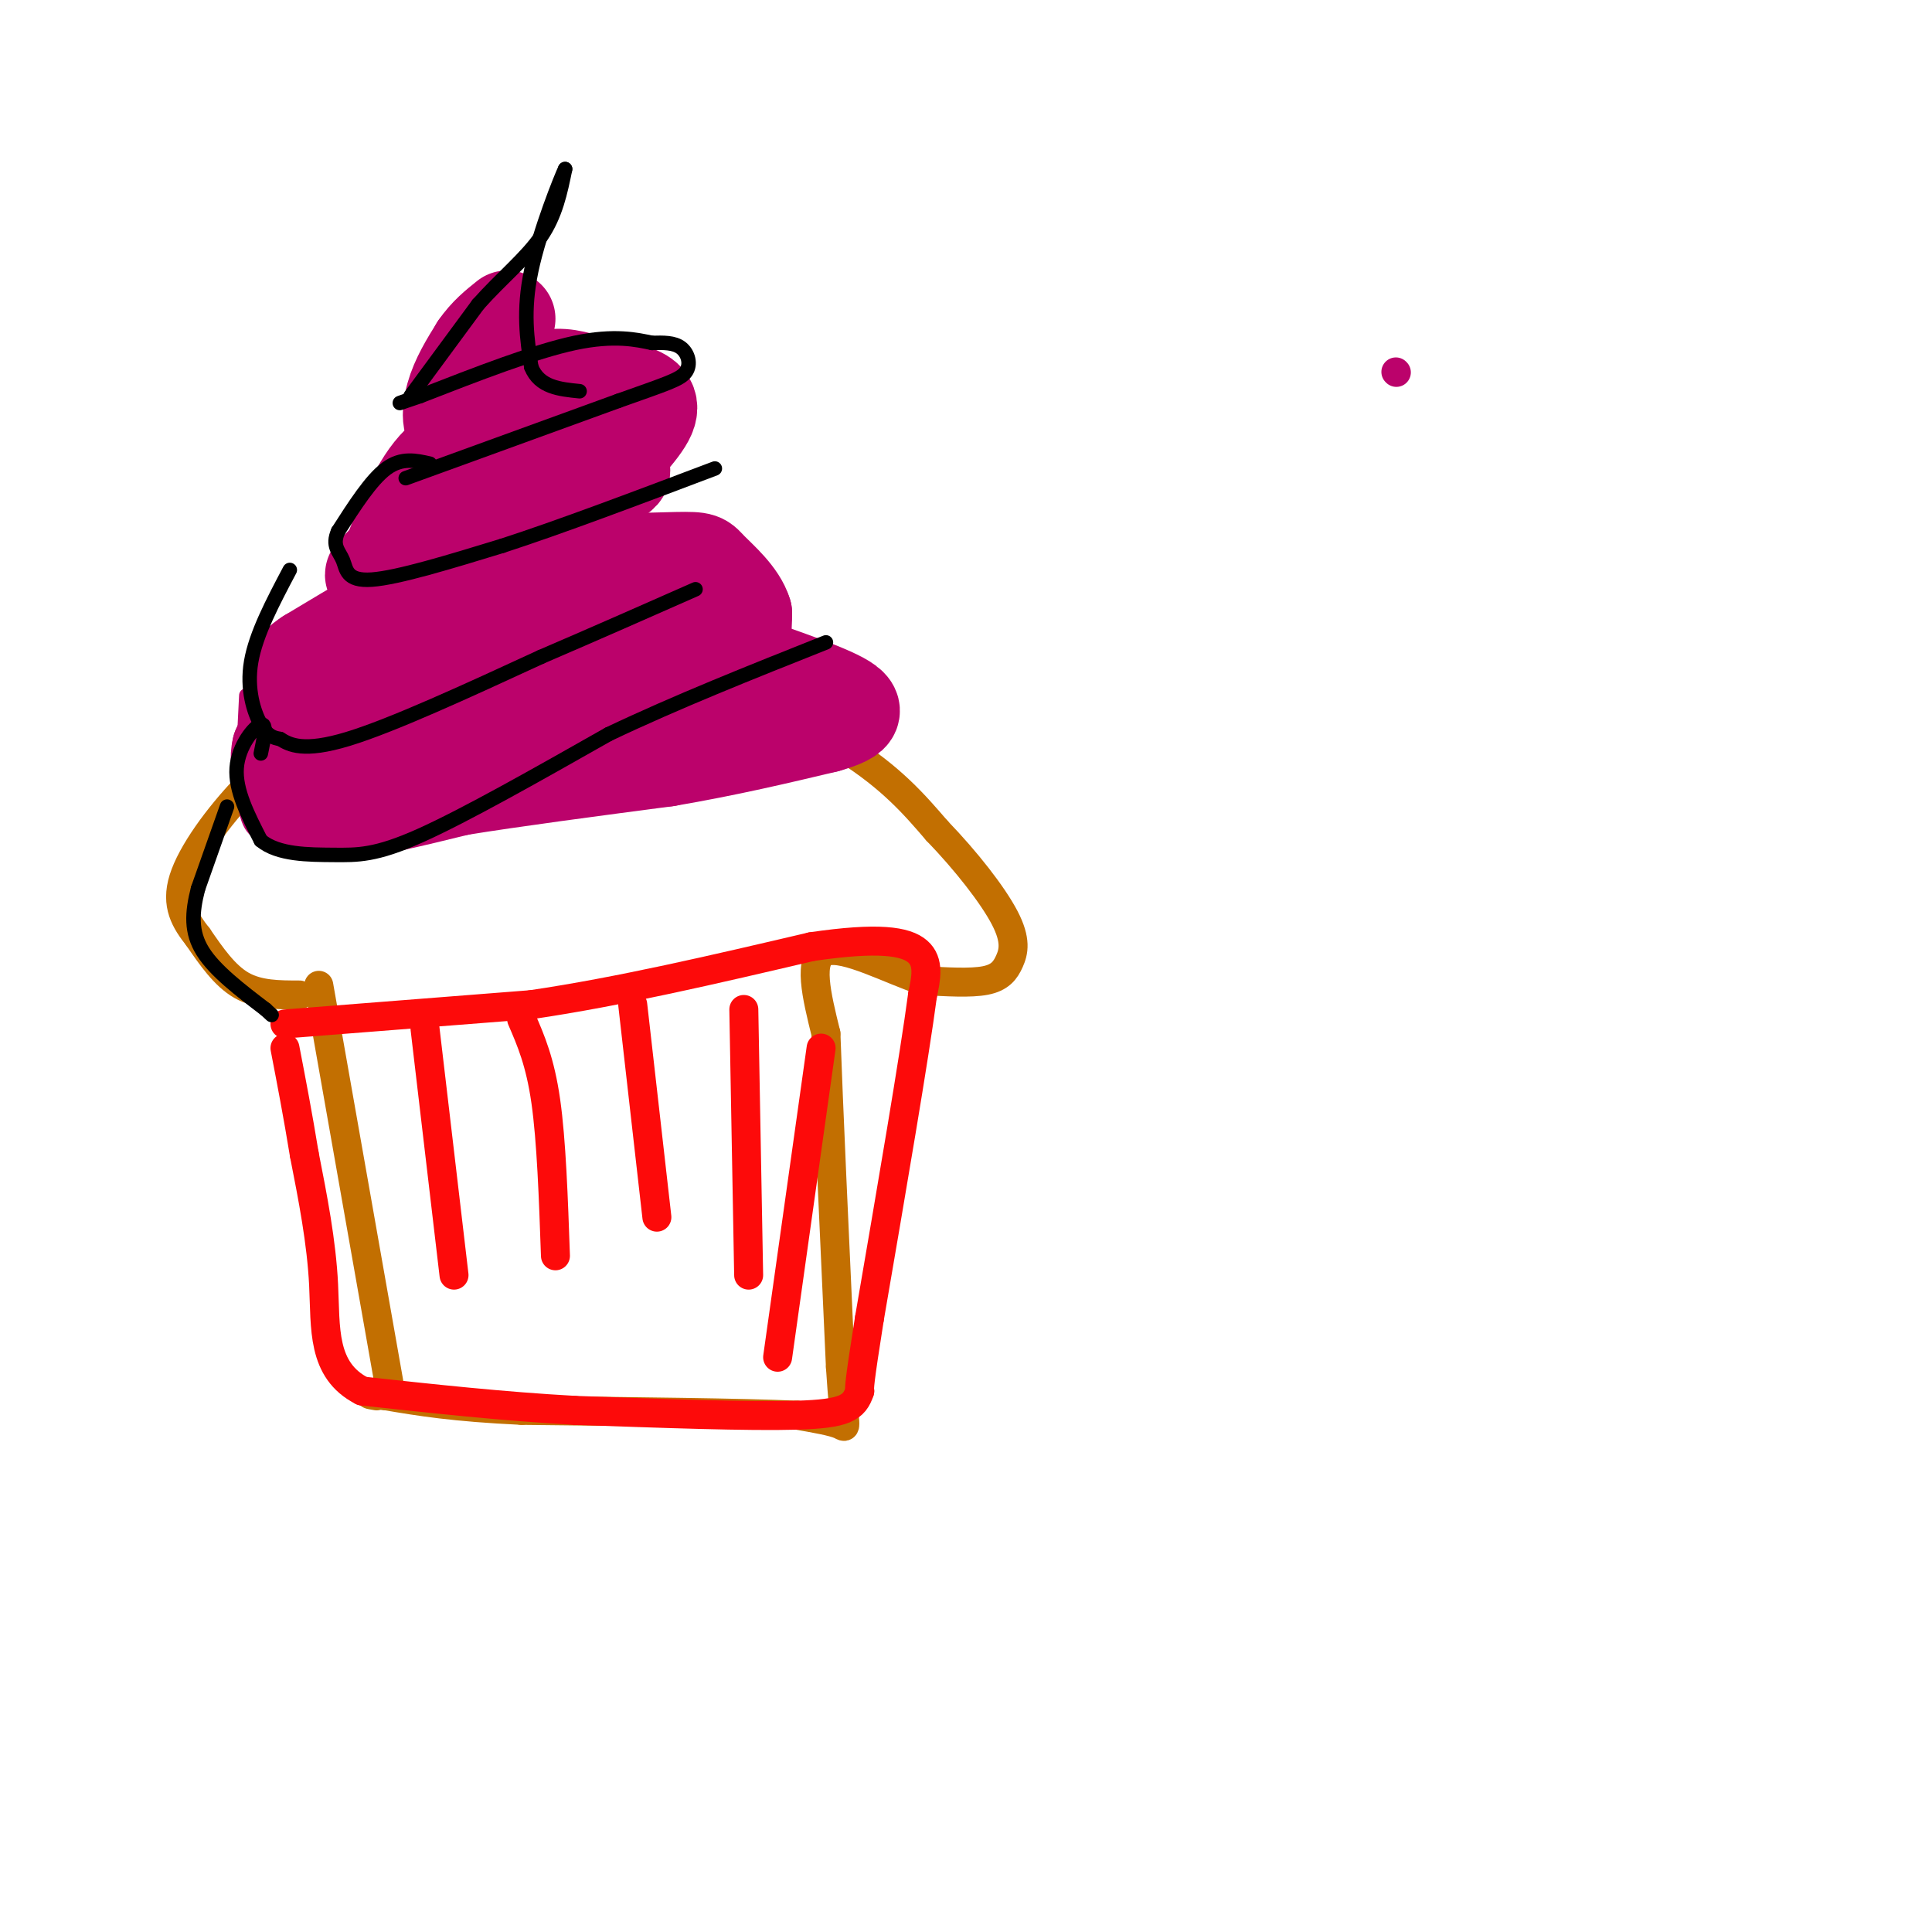 <svg viewBox='0 0 400 400' version='1.1' xmlns='http://www.w3.org/2000/svg' xmlns:xlink='http://www.w3.org/1999/xlink'><g fill='none' stroke='rgb(194,111,1)' stroke-width='6' stroke-linecap='round' stroke-linejoin='round'><path d='M81,289c0.000,0.000 -15.000,-85.000 -15,-85'/><path d='M62,206c-4.250,0.000 -8.500,0.000 -12,-2c-3.500,-2.000 -6.250,-6.000 -9,-10'/><path d='M41,194c-2.624,-3.321 -4.683,-6.622 -3,-12c1.683,-5.378 7.107,-12.833 13,-19c5.893,-6.167 12.255,-11.048 21,-15c8.745,-3.952 19.872,-6.976 31,-10'/><path d='M103,138c10.738,-2.071 22.083,-2.250 35,1c12.917,3.250 27.405,9.929 37,16c9.595,6.071 14.298,11.536 19,17'/><path d='M194,172c6.011,6.225 11.539,13.287 14,18c2.461,4.713 1.855,7.077 1,9c-0.855,1.923 -1.959,3.407 -5,4c-3.041,0.593 -8.021,0.297 -13,0'/><path d='M191,203c-6.467,-2.089 -16.133,-7.311 -20,-6c-3.867,1.311 -1.933,9.156 0,17'/><path d='M171,214c0.500,14.333 1.750,41.667 3,69'/><path d='M174,283c0.867,13.489 1.533,12.711 0,12c-1.533,-0.711 -5.267,-1.356 -9,-2'/><path d='M165,293c-11.000,-0.500 -34.000,-0.750 -57,-1'/><path d='M108,292c-14.167,-0.667 -21.083,-1.833 -28,-3'/><path d='M80,289c-5.000,-0.500 -3.500,-0.250 -2,0'/></g>
<g fill='none' stroke='rgb(253,10,10)' stroke-width='6' stroke-linecap='round' stroke-linejoin='round'><path d='M59,212c0.000,0.000 51.000,-4.000 51,-4'/><path d='M110,208c18.167,-2.667 38.083,-7.333 58,-12'/><path d='M168,196c13.867,-2.044 19.533,-1.156 22,1c2.467,2.156 1.733,5.578 1,9'/><path d='M191,206c-1.667,12.667 -6.333,39.833 -11,67'/><path d='M180,273c-2.167,13.667 -2.083,14.333 -2,15'/><path d='M178,288c-1.156,3.489 -3.044,4.711 -13,5c-9.956,0.289 -27.978,-0.356 -46,-1'/><path d='M119,292c-15.000,-0.833 -29.500,-2.417 -44,-4'/><path d='M75,288c-8.444,-4.311 -7.556,-13.089 -8,-22c-0.444,-8.911 -2.222,-17.956 -4,-27'/><path d='M63,239c-1.333,-8.167 -2.667,-15.083 -4,-22'/><path d='M88,213c0.000,0.000 6.000,51.000 6,51'/><path d='M108,211c1.917,4.417 3.833,8.833 5,17c1.167,8.167 1.583,20.083 2,32'/><path d='M131,208c0.000,0.000 5.000,44.000 5,44'/><path d='M154,209c0.000,0.000 1.000,55.000 1,55'/><path d='M170,217c0.000,0.000 -9.000,64.000 -9,64'/></g>
<g fill='none' stroke='rgb(187,2,107)' stroke-width='6' stroke-linecap='round' stroke-linejoin='round'><path d='M289,77c0.000,0.000 0.100,0.100 0.1,0.1'/></g>
<g fill='none' stroke='rgb(187,2,107)' stroke-width='20' stroke-linecap='round' stroke-linejoin='round'><path d='M74,139c-2.167,-0.833 -4.333,-1.667 -7,1c-2.667,2.667 -5.833,8.833 -9,15'/><path d='M58,155c-0.952,4.060 1.167,6.708 3,9c1.833,2.292 3.381,4.226 9,4c5.619,-0.226 15.310,-2.613 25,-5'/><path d='M95,163c11.333,-1.833 27.167,-3.917 43,-6'/><path d='M138,157c12.667,-2.167 22.833,-4.583 33,-7'/><path d='M171,150c6.733,-1.933 7.067,-3.267 1,-6c-6.067,-2.733 -18.533,-6.867 -31,-11'/><path d='M141,133c-5.489,-2.422 -3.711,-2.978 -11,-3c-7.289,-0.022 -23.644,0.489 -40,1'/><path d='M90,131c-10.000,2.667 -15.000,8.833 -20,15'/><path d='M70,146c-2.738,3.810 0.417,5.833 1,7c0.583,1.167 -1.405,1.476 8,0c9.405,-1.476 30.202,-4.738 51,-8'/><path d='M130,145c12.467,-2.311 18.133,-4.089 21,-7c2.867,-2.911 2.933,-6.956 3,-11'/><path d='M154,127c-1.048,-3.607 -5.167,-7.125 -7,-9c-1.833,-1.875 -1.381,-2.107 -7,-2c-5.619,0.107 -17.310,0.554 -29,1'/><path d='M111,117c-7.756,0.378 -12.644,0.822 -20,4c-7.356,3.178 -17.178,9.089 -27,15'/><path d='M64,136c-4.155,2.738 -1.042,2.083 0,3c1.042,0.917 0.012,3.405 9,0c8.988,-3.405 27.994,-12.702 47,-22'/><path d='M120,117c8.036,-4.429 4.625,-4.500 3,-8c-1.625,-3.500 -1.464,-10.429 -4,-14c-2.536,-3.571 -7.768,-3.786 -13,-4'/><path d='M106,91c-4.911,-0.356 -10.689,0.756 -15,5c-4.311,4.244 -7.156,11.622 -10,19'/><path d='M81,115c-3.452,4.298 -7.083,5.542 2,2c9.083,-3.542 30.881,-11.869 40,-16c9.119,-4.131 5.560,-4.065 2,-4'/><path d='M125,97c2.476,-2.833 7.667,-7.917 9,-11c1.333,-3.083 -1.190,-4.167 -4,-5c-2.810,-0.833 -5.905,-1.417 -9,-2'/><path d='M121,79c-2.956,-0.756 -5.844,-1.644 -10,0c-4.156,1.644 -9.578,5.822 -15,10'/><path d='M96,89c-3.000,0.444 -3.000,-3.444 -2,-7c1.000,-3.556 3.000,-6.778 5,-10'/><path d='M99,72c1.833,-2.667 3.917,-4.333 6,-6'/></g>
<g fill='none' stroke='rgb(187,2,107)' stroke-width='3' stroke-linecap='round' stroke-linejoin='round'><path d='M51,144c-0.500,9.583 -1.000,19.167 0,24c1.000,4.833 3.500,4.917 6,5'/><path d='M57,173c3.333,1.622 8.667,3.178 17,2c8.333,-1.178 19.667,-5.089 31,-9'/><path d='M105,166c7.089,-1.933 9.311,-2.267 10,-4c0.689,-1.733 -0.156,-4.867 -1,-8'/></g>
<g fill='none' stroke='rgb(0,0,0)' stroke-width='3' stroke-linecap='round' stroke-linejoin='round'><path d='M54,156c0.667,-3.200 1.333,-6.400 0,-6c-1.333,0.400 -4.667,4.400 -5,9c-0.333,4.600 2.333,9.800 5,15'/><path d='M54,174c3.560,2.988 9.958,2.958 15,3c5.042,0.042 8.726,0.155 18,-4c9.274,-4.155 24.137,-12.577 39,-21'/><path d='M126,152c14.000,-6.667 29.500,-12.833 45,-19'/><path d='M60,118c-3.511,6.644 -7.022,13.289 -8,19c-0.978,5.711 0.578,10.489 2,13c1.422,2.511 2.711,2.756 4,3'/><path d='M58,153c1.956,1.222 4.844,2.778 14,0c9.156,-2.778 24.578,-9.889 40,-17'/><path d='M112,136c12.000,-5.167 22.000,-9.583 32,-14'/><path d='M89,96c-2.917,-0.667 -5.833,-1.333 -9,1c-3.167,2.333 -6.583,7.667 -10,13'/><path d='M70,110c-1.357,3.048 0.250,4.167 1,6c0.750,1.833 0.643,4.381 6,4c5.357,-0.381 16.179,-3.690 27,-7'/><path d='M104,113c11.833,-3.833 27.917,-9.917 44,-16'/><path d='M84,99c0.000,0.000 44.000,-16.000 44,-16'/><path d='M128,83c9.964,-3.548 12.875,-4.417 14,-6c1.125,-1.583 0.464,-3.881 -1,-5c-1.464,-1.119 -3.732,-1.060 -6,-1'/><path d='M135,71c-3.067,-0.644 -7.733,-1.756 -16,0c-8.267,1.756 -20.133,6.378 -32,11'/><path d='M87,82c-5.833,2.000 -4.417,1.500 -3,1'/><path d='M85,82c0.000,0.000 14.000,-19.000 14,-19'/><path d='M99,63c4.844,-5.444 9.956,-9.556 13,-14c3.044,-4.444 4.022,-9.222 5,-14'/><path d='M117,35c-0.778,1.600 -5.222,12.600 -7,21c-1.778,8.400 -0.889,14.200 0,20'/><path d='M110,76c1.667,4.167 5.833,4.583 10,5'/><path d='M47,167c0.000,0.000 -6.000,17.000 -6,17'/><path d='M41,184c-1.289,5.000 -1.511,9.000 1,13c2.511,4.000 7.756,8.000 13,12'/><path d='M55,209c2.167,2.000 1.083,1.000 0,0'/></g>
</svg>